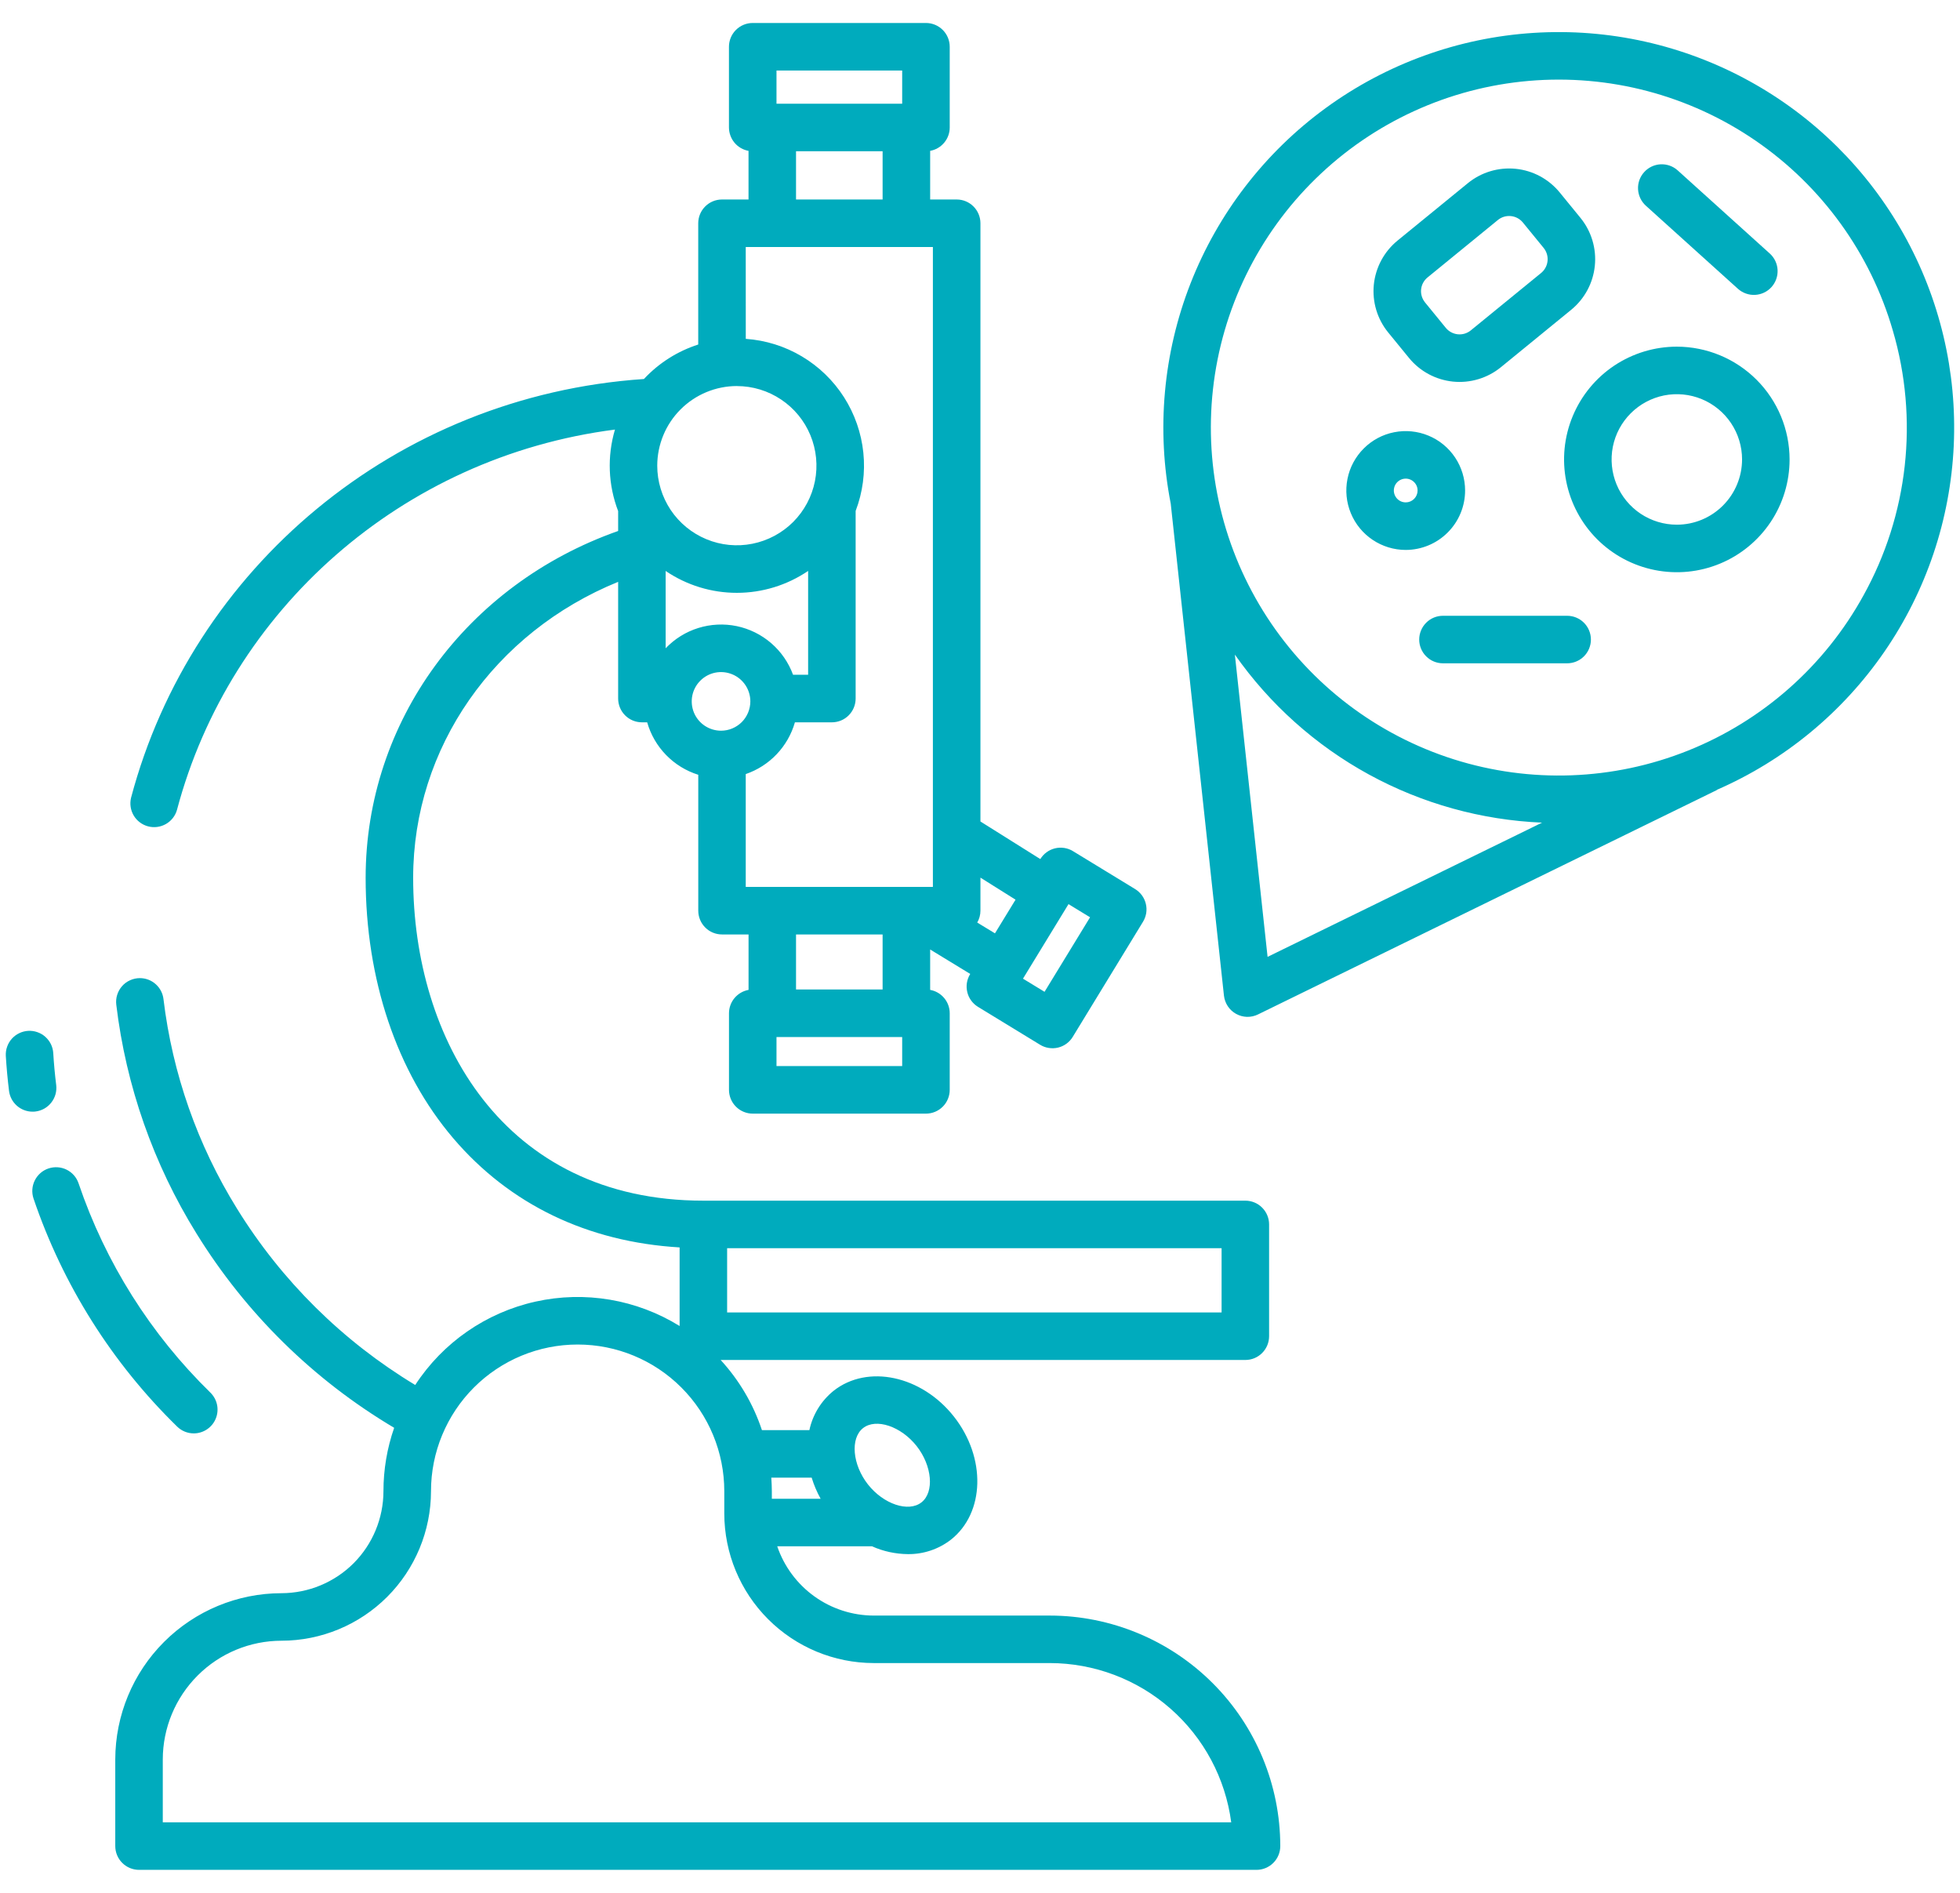 <svg width="58" height="56" viewBox="0 0 58 56" fill="none" xmlns="http://www.w3.org/2000/svg">
<path d="M5.734 42.407C5.874 42.407 6.01 42.365 6.126 42.287C6.242 42.209 6.333 42.099 6.385 41.969C6.438 41.84 6.451 41.698 6.423 41.561C6.394 41.424 6.326 41.299 6.226 41.201C4.457 39.474 3.12 37.353 2.326 35.012C2.267 34.835 2.14 34.689 1.973 34.606C1.806 34.523 1.612 34.51 1.435 34.569C1.259 34.628 1.113 34.755 1.03 34.922C0.946 35.089 0.933 35.283 0.992 35.459C1.858 38.012 3.314 40.323 5.242 42.206C5.373 42.335 5.55 42.407 5.734 42.407ZM0.267 32.273C0.288 32.443 0.37 32.599 0.499 32.713C0.627 32.826 0.793 32.889 0.964 32.889C0.993 32.889 1.022 32.888 1.051 32.884C1.143 32.873 1.231 32.843 1.312 32.798C1.392 32.752 1.463 32.691 1.519 32.618C1.576 32.546 1.618 32.462 1.643 32.373C1.667 32.284 1.674 32.191 1.663 32.1C1.624 31.788 1.595 31.471 1.576 31.158C1.571 31.066 1.547 30.976 1.507 30.893C1.466 30.81 1.41 30.736 1.341 30.674C1.272 30.613 1.192 30.566 1.104 30.536C1.017 30.505 0.925 30.493 0.832 30.498C0.74 30.504 0.65 30.527 0.567 30.568C0.484 30.608 0.41 30.664 0.348 30.733C0.287 30.802 0.24 30.883 0.21 30.97C0.179 31.057 0.167 31.15 0.172 31.242C0.193 31.584 0.225 31.931 0.267 32.273Z" fill="#00ABBD"/>
<path d="M37.555 39.532V36.225C37.555 36.039 37.481 35.86 37.349 35.728C37.218 35.596 37.039 35.522 36.852 35.522H20.814C14.882 35.522 12.226 30.725 12.226 25.971C12.226 22.117 14.628 18.706 18.292 17.214V20.666C18.292 20.853 18.366 21.032 18.498 21.164C18.63 21.296 18.809 21.37 18.995 21.37H19.151C19.254 21.733 19.447 22.066 19.711 22.337C19.975 22.608 20.302 22.809 20.663 22.922V26.942C20.663 27.129 20.737 27.308 20.869 27.44C21 27.572 21.179 27.646 21.366 27.646H22.151V29.286C21.989 29.315 21.842 29.401 21.736 29.527C21.63 29.653 21.572 29.813 21.572 29.978V32.243C21.572 32.43 21.646 32.609 21.778 32.741C21.91 32.873 22.089 32.947 22.275 32.947H27.401C27.587 32.947 27.766 32.873 27.898 32.741C28.03 32.609 28.104 32.43 28.104 32.243V29.978C28.104 29.813 28.046 29.653 27.94 29.527C27.834 29.401 27.688 29.315 27.525 29.286V28.091L28.711 28.814L28.707 28.821C28.659 28.9 28.627 28.988 28.612 29.079C28.598 29.17 28.602 29.263 28.624 29.353C28.645 29.443 28.684 29.527 28.739 29.602C28.793 29.676 28.862 29.74 28.941 29.788L30.779 30.91C30.858 30.958 30.945 30.99 31.037 31.004C31.128 31.018 31.221 31.015 31.311 30.993C31.401 30.971 31.485 30.932 31.56 30.877C31.634 30.823 31.698 30.754 31.745 30.675L33.824 27.27C33.872 27.191 33.904 27.103 33.919 27.012C33.933 26.921 33.929 26.828 33.907 26.738C33.885 26.648 33.846 26.564 33.792 26.489C33.737 26.415 33.669 26.351 33.59 26.303L31.751 25.181C31.673 25.133 31.585 25.101 31.494 25.087C31.402 25.073 31.309 25.077 31.22 25.098C31.13 25.12 31.045 25.159 30.971 25.214C30.896 25.268 30.833 25.337 30.785 25.416L29.013 24.304V6.605C29.013 6.419 28.939 6.24 28.807 6.108C28.675 5.976 28.497 5.902 28.31 5.902H27.525V4.463C27.687 4.434 27.834 4.349 27.94 4.222C28.046 4.096 28.104 3.937 28.104 3.772V1.383C28.104 1.197 28.03 1.018 27.898 0.886C27.766 0.754 27.587 0.68 27.401 0.68H22.274C22.088 0.68 21.909 0.754 21.777 0.886C21.645 1.018 21.571 1.197 21.571 1.383V3.772C21.572 3.936 21.63 4.096 21.735 4.222C21.841 4.349 21.988 4.434 22.15 4.463V5.902H21.365C21.178 5.902 21 5.976 20.868 6.108C20.736 6.24 20.662 6.419 20.662 6.605V10.193C20.048 10.39 19.495 10.741 19.055 11.213C11.683 11.713 5.674 16.829 3.878 23.602C3.835 23.781 3.863 23.97 3.957 24.128C4.051 24.286 4.204 24.401 4.382 24.448C4.56 24.495 4.749 24.47 4.909 24.379C5.069 24.288 5.187 24.138 5.237 23.961C6.805 18.053 11.879 13.522 18.198 12.709C17.963 13.502 17.996 14.349 18.292 15.121V15.709C13.802 17.291 10.82 21.352 10.82 25.971C10.82 28.977 11.74 31.713 13.41 33.673C15.08 35.634 17.388 36.743 20.111 36.905V39.23C18.837 38.442 17.306 38.183 15.844 38.509C14.382 38.835 13.105 39.72 12.287 40.975C10.138 39.679 8.329 37.889 7.011 35.754C5.844 33.873 5.103 31.76 4.838 29.562C4.819 29.391 4.737 29.232 4.608 29.117C4.48 29.002 4.313 28.938 4.14 28.938H4.139C4.04 28.938 3.942 28.959 3.851 29C3.76 29.04 3.679 29.1 3.613 29.174C3.547 29.249 3.498 29.336 3.468 29.431C3.438 29.526 3.429 29.626 3.441 29.725C3.729 32.127 4.539 34.437 5.814 36.493C7.271 38.853 9.278 40.826 11.664 42.242C11.454 42.845 11.347 43.479 11.347 44.117C11.346 44.917 11.028 45.684 10.463 46.25C9.897 46.815 9.13 47.133 8.331 47.135C7.026 47.136 5.776 47.655 4.854 48.577C3.931 49.499 3.413 50.75 3.411 52.054V54.617C3.411 54.803 3.485 54.982 3.617 55.114C3.749 55.246 3.928 55.32 4.114 55.32H37.183C37.369 55.32 37.548 55.246 37.68 55.114C37.812 54.982 37.886 54.803 37.886 54.617C37.884 52.809 37.165 51.075 35.886 49.797C34.607 48.518 32.874 47.799 31.066 47.797H25.857C25.227 47.796 24.612 47.598 24.1 47.23C23.588 46.863 23.203 46.344 23 45.748H25.805C26.138 45.897 26.499 45.975 26.864 45.979C27.325 45.985 27.775 45.834 28.139 45.552C29.145 44.759 29.186 43.126 28.229 41.911C27.273 40.697 25.675 40.354 24.669 41.146C24.303 41.44 24.049 41.852 23.951 42.311H22.547C22.291 41.54 21.875 40.833 21.325 40.235H36.853C37.039 40.235 37.218 40.161 37.349 40.029C37.481 39.897 37.555 39.718 37.555 39.532ZM31.619 26.749L32.257 27.138L30.91 29.343L30.272 28.954L31.619 26.749ZM29.013 26.942V25.965L30.052 26.617L29.443 27.613L28.918 27.294C28.98 27.187 29.013 27.066 29.013 26.942ZM19.698 19.178V16.892C20.32 17.314 21.055 17.54 21.806 17.539C22.558 17.539 23.292 17.313 23.914 16.891V19.963H23.468C23.335 19.602 23.113 19.28 22.821 19.028C22.529 18.776 22.178 18.603 21.801 18.524C21.424 18.446 21.033 18.465 20.665 18.579C20.297 18.693 19.965 18.9 19.699 19.178L19.698 19.178ZM21.337 21.618C21.165 21.618 20.997 21.567 20.855 21.472C20.712 21.377 20.601 21.241 20.535 21.083C20.47 20.924 20.453 20.75 20.486 20.582C20.52 20.413 20.602 20.259 20.724 20.138C20.845 20.016 20.999 19.934 21.168 19.9C21.336 19.867 21.51 19.884 21.669 19.95C21.827 20.015 21.962 20.126 22.058 20.269C22.153 20.412 22.204 20.579 22.204 20.751C22.203 20.981 22.112 21.201 21.95 21.364C21.787 21.526 21.567 21.618 21.337 21.618ZM26.697 31.54H22.978V30.681H26.697V31.54ZM23.556 29.274V27.646H26.118V29.274H23.556ZM22.978 2.086H26.697V3.068H22.978V2.086ZM26.118 4.475V5.902H23.556V4.475H26.118ZM22.068 7.308H27.606V26.239H22.068V22.901C22.416 22.782 22.73 22.581 22.983 22.314C23.237 22.047 23.422 21.723 23.523 21.37H24.617C24.804 21.37 24.983 21.296 25.114 21.164C25.246 21.032 25.32 20.853 25.32 20.666V15.116C25.53 14.567 25.608 13.977 25.548 13.393C25.488 12.809 25.292 12.247 24.976 11.752C24.66 11.257 24.232 10.843 23.727 10.543C23.223 10.243 22.654 10.066 22.069 10.025L22.068 7.308ZM21.805 11.422C22.271 11.422 22.726 11.56 23.113 11.819C23.501 12.078 23.803 12.445 23.981 12.876C24.159 13.306 24.206 13.78 24.115 14.237C24.024 14.694 23.8 15.113 23.471 15.443C23.141 15.772 22.721 15.996 22.264 16.087C21.808 16.178 21.334 16.132 20.904 15.953C20.473 15.775 20.105 15.473 19.846 15.086C19.588 14.698 19.449 14.243 19.449 13.777C19.45 13.153 19.698 12.554 20.14 12.112C20.581 11.671 21.18 11.422 21.805 11.421L21.805 11.422ZM25.539 42.251C25.923 41.949 26.664 42.197 27.125 42.782C27.585 43.367 27.653 44.145 27.269 44.447C26.885 44.75 26.144 44.502 25.684 43.917C25.224 43.332 25.156 42.553 25.539 42.251V42.251ZM24.019 43.717C24.085 43.934 24.174 44.143 24.284 44.341H22.84V44.117C22.84 43.983 22.833 43.85 22.824 43.717H24.019ZM21.433 44.117V44.779C21.435 45.952 21.901 47.076 22.731 47.905C23.56 48.734 24.684 49.201 25.857 49.202H31.065C32.379 49.204 33.648 49.682 34.635 50.549C35.623 51.415 36.262 52.611 36.434 53.913H4.817V52.054C4.818 51.123 5.189 50.23 5.848 49.571C6.506 48.912 7.399 48.542 8.331 48.541C9.503 48.54 10.628 48.073 11.457 47.244C12.286 46.415 12.753 45.29 12.754 44.117C12.754 42.967 13.211 41.863 14.025 41.049C14.839 40.235 15.943 39.778 17.094 39.778C18.245 39.778 19.349 40.235 20.162 41.049C20.976 41.863 21.433 42.967 21.433 44.117ZM36.149 38.829H21.517V36.928H36.149V38.829ZM51.768 2.399C49.818 1.326 47.602 0.831 45.381 0.973C43.16 1.114 41.025 1.887 39.227 3.199C37.43 4.511 36.044 6.309 35.231 8.382C34.42 10.454 34.216 12.715 34.644 14.899L36.219 29.456C36.232 29.569 36.271 29.676 36.333 29.77C36.396 29.864 36.48 29.942 36.579 29.996C36.678 30.051 36.788 30.081 36.901 30.084C37.014 30.086 37.126 30.062 37.227 30.012L50.805 23.374L50.802 23.369C52.806 22.496 54.525 21.079 55.764 19.279C57.004 17.479 57.714 15.367 57.815 13.184C57.915 11.001 57.402 8.833 56.333 6.927C55.264 5.021 53.683 3.452 51.768 2.399H51.768ZM37.51 28.309L36.542 19.367C37.574 20.837 38.931 22.051 40.507 22.913C42.084 23.775 43.837 24.262 45.632 24.338L37.51 28.309ZM55.145 17.613C53.997 19.7 52.161 21.324 49.949 22.208C47.738 23.093 45.288 23.183 43.018 22.464C40.747 21.744 38.796 20.26 37.497 18.264C36.199 16.267 35.632 13.883 35.894 11.515C36.157 9.148 37.232 6.945 38.937 5.282C40.641 3.618 42.87 2.597 45.243 2.393C47.616 2.189 49.986 2.813 51.95 4.161C53.914 5.508 55.35 7.495 56.013 9.782C56.394 11.08 56.513 12.44 56.364 13.785C56.215 15.129 55.801 16.43 55.145 17.613Z" fill="#00ABBD"/>
<path d="M49.621 10.256C48.961 10.256 48.316 10.452 47.767 10.818C47.218 11.185 46.791 11.706 46.538 12.316C46.285 12.925 46.219 13.596 46.348 14.244C46.477 14.891 46.795 15.486 47.261 15.952C47.728 16.419 48.322 16.736 48.97 16.865C49.617 16.994 50.288 16.928 50.898 16.675C51.507 16.423 52.028 15.995 52.395 15.447C52.762 14.898 52.957 14.253 52.957 13.593C52.956 12.708 52.605 11.86 51.979 11.234C51.353 10.609 50.505 10.257 49.621 10.256ZM49.621 15.523C49.239 15.523 48.866 15.41 48.548 15.198C48.231 14.986 47.983 14.684 47.837 14.332C47.691 13.979 47.653 13.591 47.727 13.216C47.802 12.842 47.986 12.498 48.256 12.228C48.526 11.958 48.87 11.774 49.244 11.699C49.618 11.625 50.007 11.663 50.359 11.809C50.712 11.955 51.014 12.203 51.226 12.52C51.438 12.838 51.551 13.211 51.551 13.593C51.55 14.104 51.347 14.595 50.985 14.957C50.623 15.319 50.133 15.523 49.621 15.523ZM41.696 10.591C42.02 10.987 42.488 11.238 42.998 11.29C43.507 11.341 44.016 11.188 44.413 10.865L46.495 9.165C46.892 8.84 47.143 8.372 47.194 7.863C47.246 7.353 47.093 6.844 46.77 6.447L46.154 5.693C45.83 5.297 45.361 5.045 44.852 4.994C44.343 4.943 43.834 5.095 43.437 5.419L41.354 7.119C41.158 7.28 40.995 7.477 40.875 7.701C40.755 7.924 40.68 8.169 40.654 8.421C40.629 8.673 40.653 8.928 40.726 9.171C40.799 9.414 40.919 9.64 41.08 9.837L41.696 10.591ZM42.053 8.562C42.06 8.494 42.08 8.427 42.113 8.366C42.146 8.306 42.19 8.252 42.244 8.208L44.326 6.508C44.434 6.42 44.572 6.379 44.711 6.393C44.849 6.407 44.976 6.475 45.064 6.582L45.68 7.336C45.768 7.444 45.809 7.583 45.795 7.721C45.781 7.859 45.713 7.987 45.606 8.075L43.523 9.775C43.415 9.863 43.277 9.904 43.139 9.89C43 9.876 42.873 9.808 42.785 9.701L42.169 8.947C42.126 8.893 42.093 8.832 42.073 8.766C42.053 8.7 42.046 8.631 42.053 8.562ZM43.355 14.512C43.355 14.164 43.252 13.824 43.059 13.535C42.866 13.246 42.592 13.021 42.27 12.888C41.949 12.755 41.596 12.72 41.255 12.788C40.914 12.855 40.6 13.023 40.355 13.269C40.109 13.515 39.941 13.828 39.874 14.169C39.806 14.51 39.841 14.863 39.974 15.184C40.107 15.506 40.332 15.78 40.621 15.973C40.91 16.166 41.25 16.27 41.598 16.27C42.064 16.269 42.511 16.084 42.84 15.754C43.17 15.425 43.355 14.978 43.355 14.512ZM41.598 14.863C41.528 14.863 41.46 14.843 41.402 14.804C41.344 14.765 41.3 14.71 41.273 14.646C41.246 14.582 41.239 14.511 41.253 14.443C41.266 14.375 41.3 14.312 41.349 14.263C41.398 14.214 41.461 14.181 41.529 14.167C41.597 14.153 41.668 14.16 41.732 14.187C41.796 14.213 41.851 14.259 41.89 14.316C41.929 14.374 41.949 14.442 41.949 14.512C41.949 14.605 41.912 14.694 41.846 14.76C41.78 14.826 41.691 14.863 41.598 14.863ZM46.375 18.218H42.7C42.513 18.218 42.334 18.292 42.203 18.424C42.071 18.556 41.997 18.735 41.997 18.921C41.997 19.108 42.071 19.286 42.203 19.418C42.334 19.55 42.513 19.624 42.7 19.624H46.375C46.561 19.624 46.74 19.55 46.872 19.418C47.004 19.286 47.078 19.108 47.078 18.921C47.078 18.735 47.004 18.556 46.872 18.424C46.74 18.292 46.561 18.218 46.375 18.218ZM51.432 8.547C51.571 8.67 51.753 8.734 51.938 8.724C52.124 8.714 52.298 8.631 52.422 8.493C52.546 8.355 52.611 8.174 52.602 7.988C52.593 7.803 52.511 7.628 52.374 7.503L49.646 5.041C49.508 4.916 49.325 4.852 49.139 4.861C48.953 4.871 48.778 4.954 48.653 5.093C48.528 5.231 48.463 5.414 48.473 5.6C48.483 5.786 48.566 5.961 48.704 6.086L51.432 8.547Z" fill="#00ABBD"/>
</svg>
